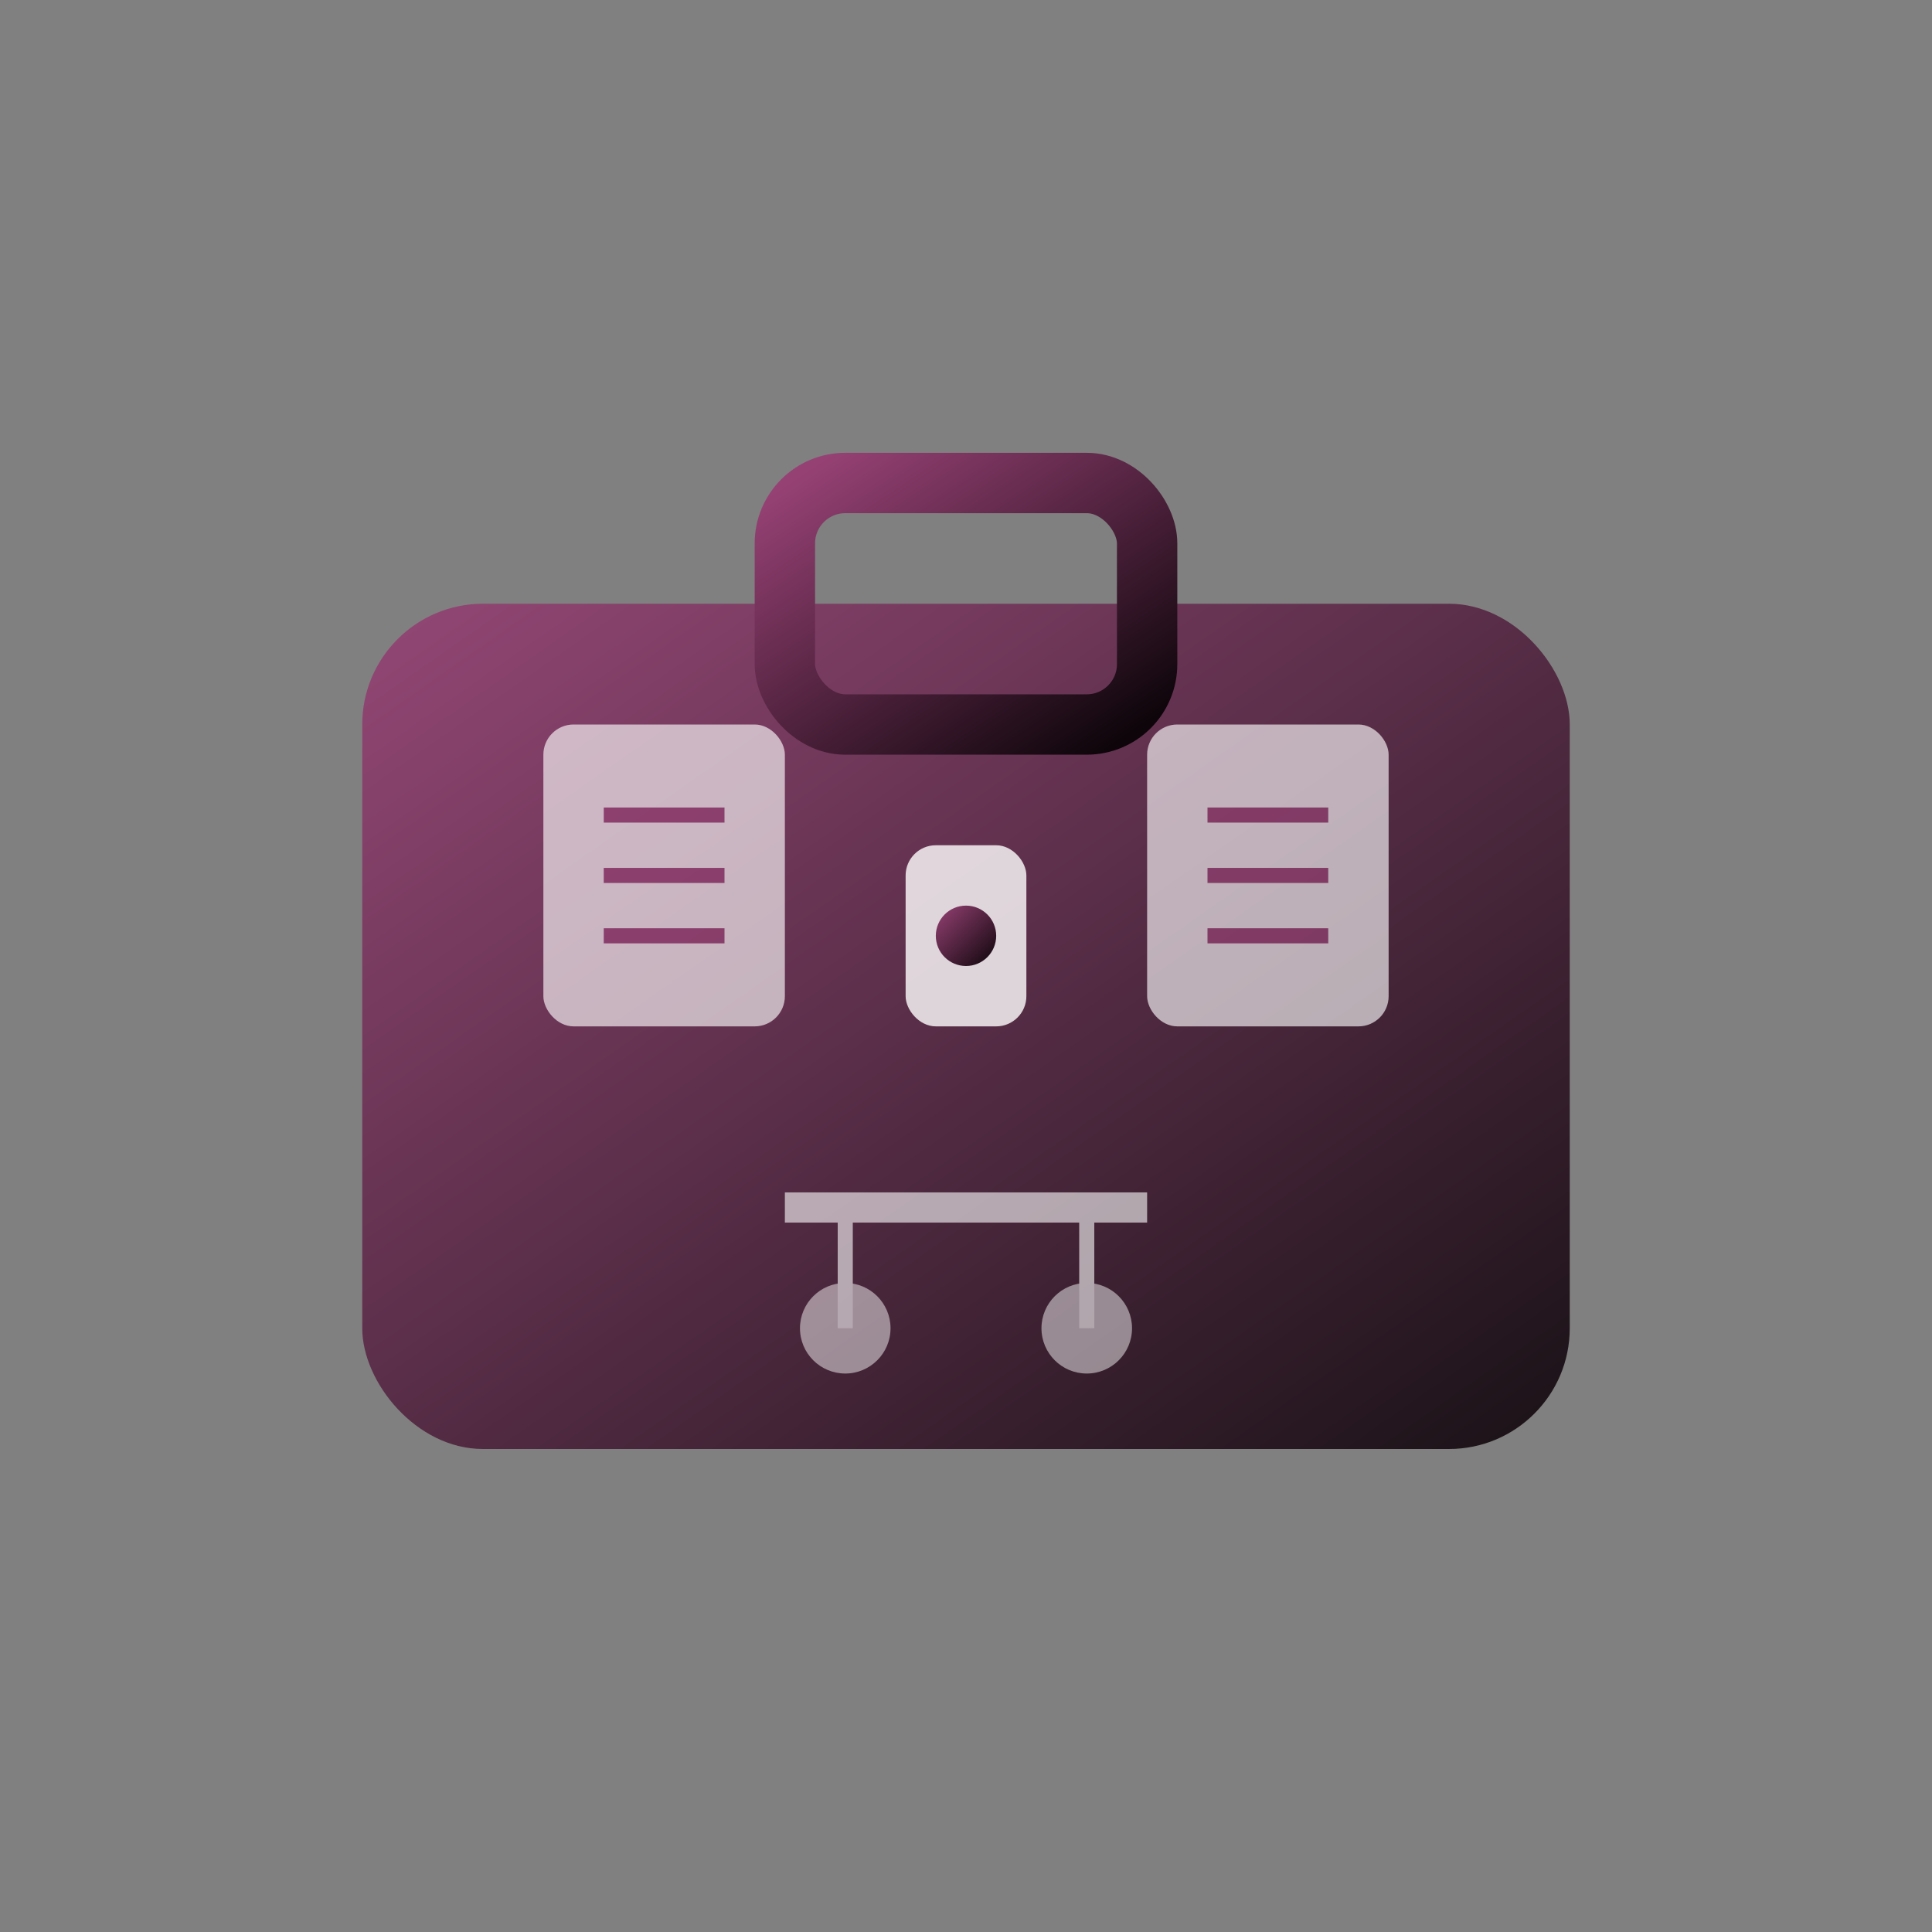 <svg xmlns="http://www.w3.org/2000/svg" viewBox="0 0 64 64" width="64" height="64">
  <rect x="0" y="0" width="64" height="64" fill="#808080" stroke="none"/>
  <defs>
    <linearGradient id="services-gradient" x1="0%" y1="0%" x2="100%" y2="100%">
      <stop offset="0%" style="stop-color:#964174;stop-opacity:1" />
      <stop offset="100%" style="stop-color:#0d050a;stop-opacity:1" />
    </linearGradient>
  </defs>
  
  <!-- Main briefcase shape -->
  <rect x="12" y="20" width="40" height="28" rx="4" fill="url(#services-gradient)" opacity="0.9"/>
  
  <!-- Briefcase handle -->
  <rect x="26" y="16" width="12" height="8" rx="2" fill="none" stroke="url(#services-gradient)" stroke-width="2"/>
  
  <!-- Briefcase lock -->
  <rect x="30" y="28" width="4" height="6" rx="1" fill="white" opacity="0.8"/>
  <circle cx="32" cy="31" r="1" fill="url(#services-gradient)"/>
  
  <!-- Document icons inside -->
  <g opacity="0.7">
    <rect x="18" y="24" width="8" height="10" rx="1" fill="white" opacity="0.9"/>
    <line x1="20" y1="27" x2="24" y2="27" stroke="#964174" stroke-width="0.5"/>
    <line x1="20" y1="29" x2="24" y2="29" stroke="#964174" stroke-width="0.5"/>
    <line x1="20" y1="31" x2="24" y2="31" stroke="#964174" stroke-width="0.5"/>
    
    <rect x="38" y="24" width="8" height="10" rx="1" fill="white" opacity="0.9"/>
    <line x1="40" y1="27" x2="44" y2="27" stroke="#964174" stroke-width="0.5"/>
    <line x1="40" y1="29" x2="44" y2="29" stroke="#964174" stroke-width="0.5"/>
    <line x1="40" y1="31" x2="44" y2="31" stroke="#964174" stroke-width="0.5"/>
  </g>
  
  <!-- Legal scales accent -->
  <g transform="translate(32, 38)" opacity="0.6">
    <line x1="-6" y1="2" x2="6" y2="2" stroke="white" stroke-width="1"/>
    <line x1="-4" y1="2" x2="-4" y2="6" stroke="white" stroke-width="0.5"/>
    <line x1="4" y1="2" x2="4" y2="6" stroke="white" stroke-width="0.5"/>
    <circle cx="-4" cy="6" r="1.5" fill="white" opacity="0.8"/>
    <circle cx="4" cy="6" r="1.5" fill="white" opacity="0.8"/>
  </g>
</svg>
